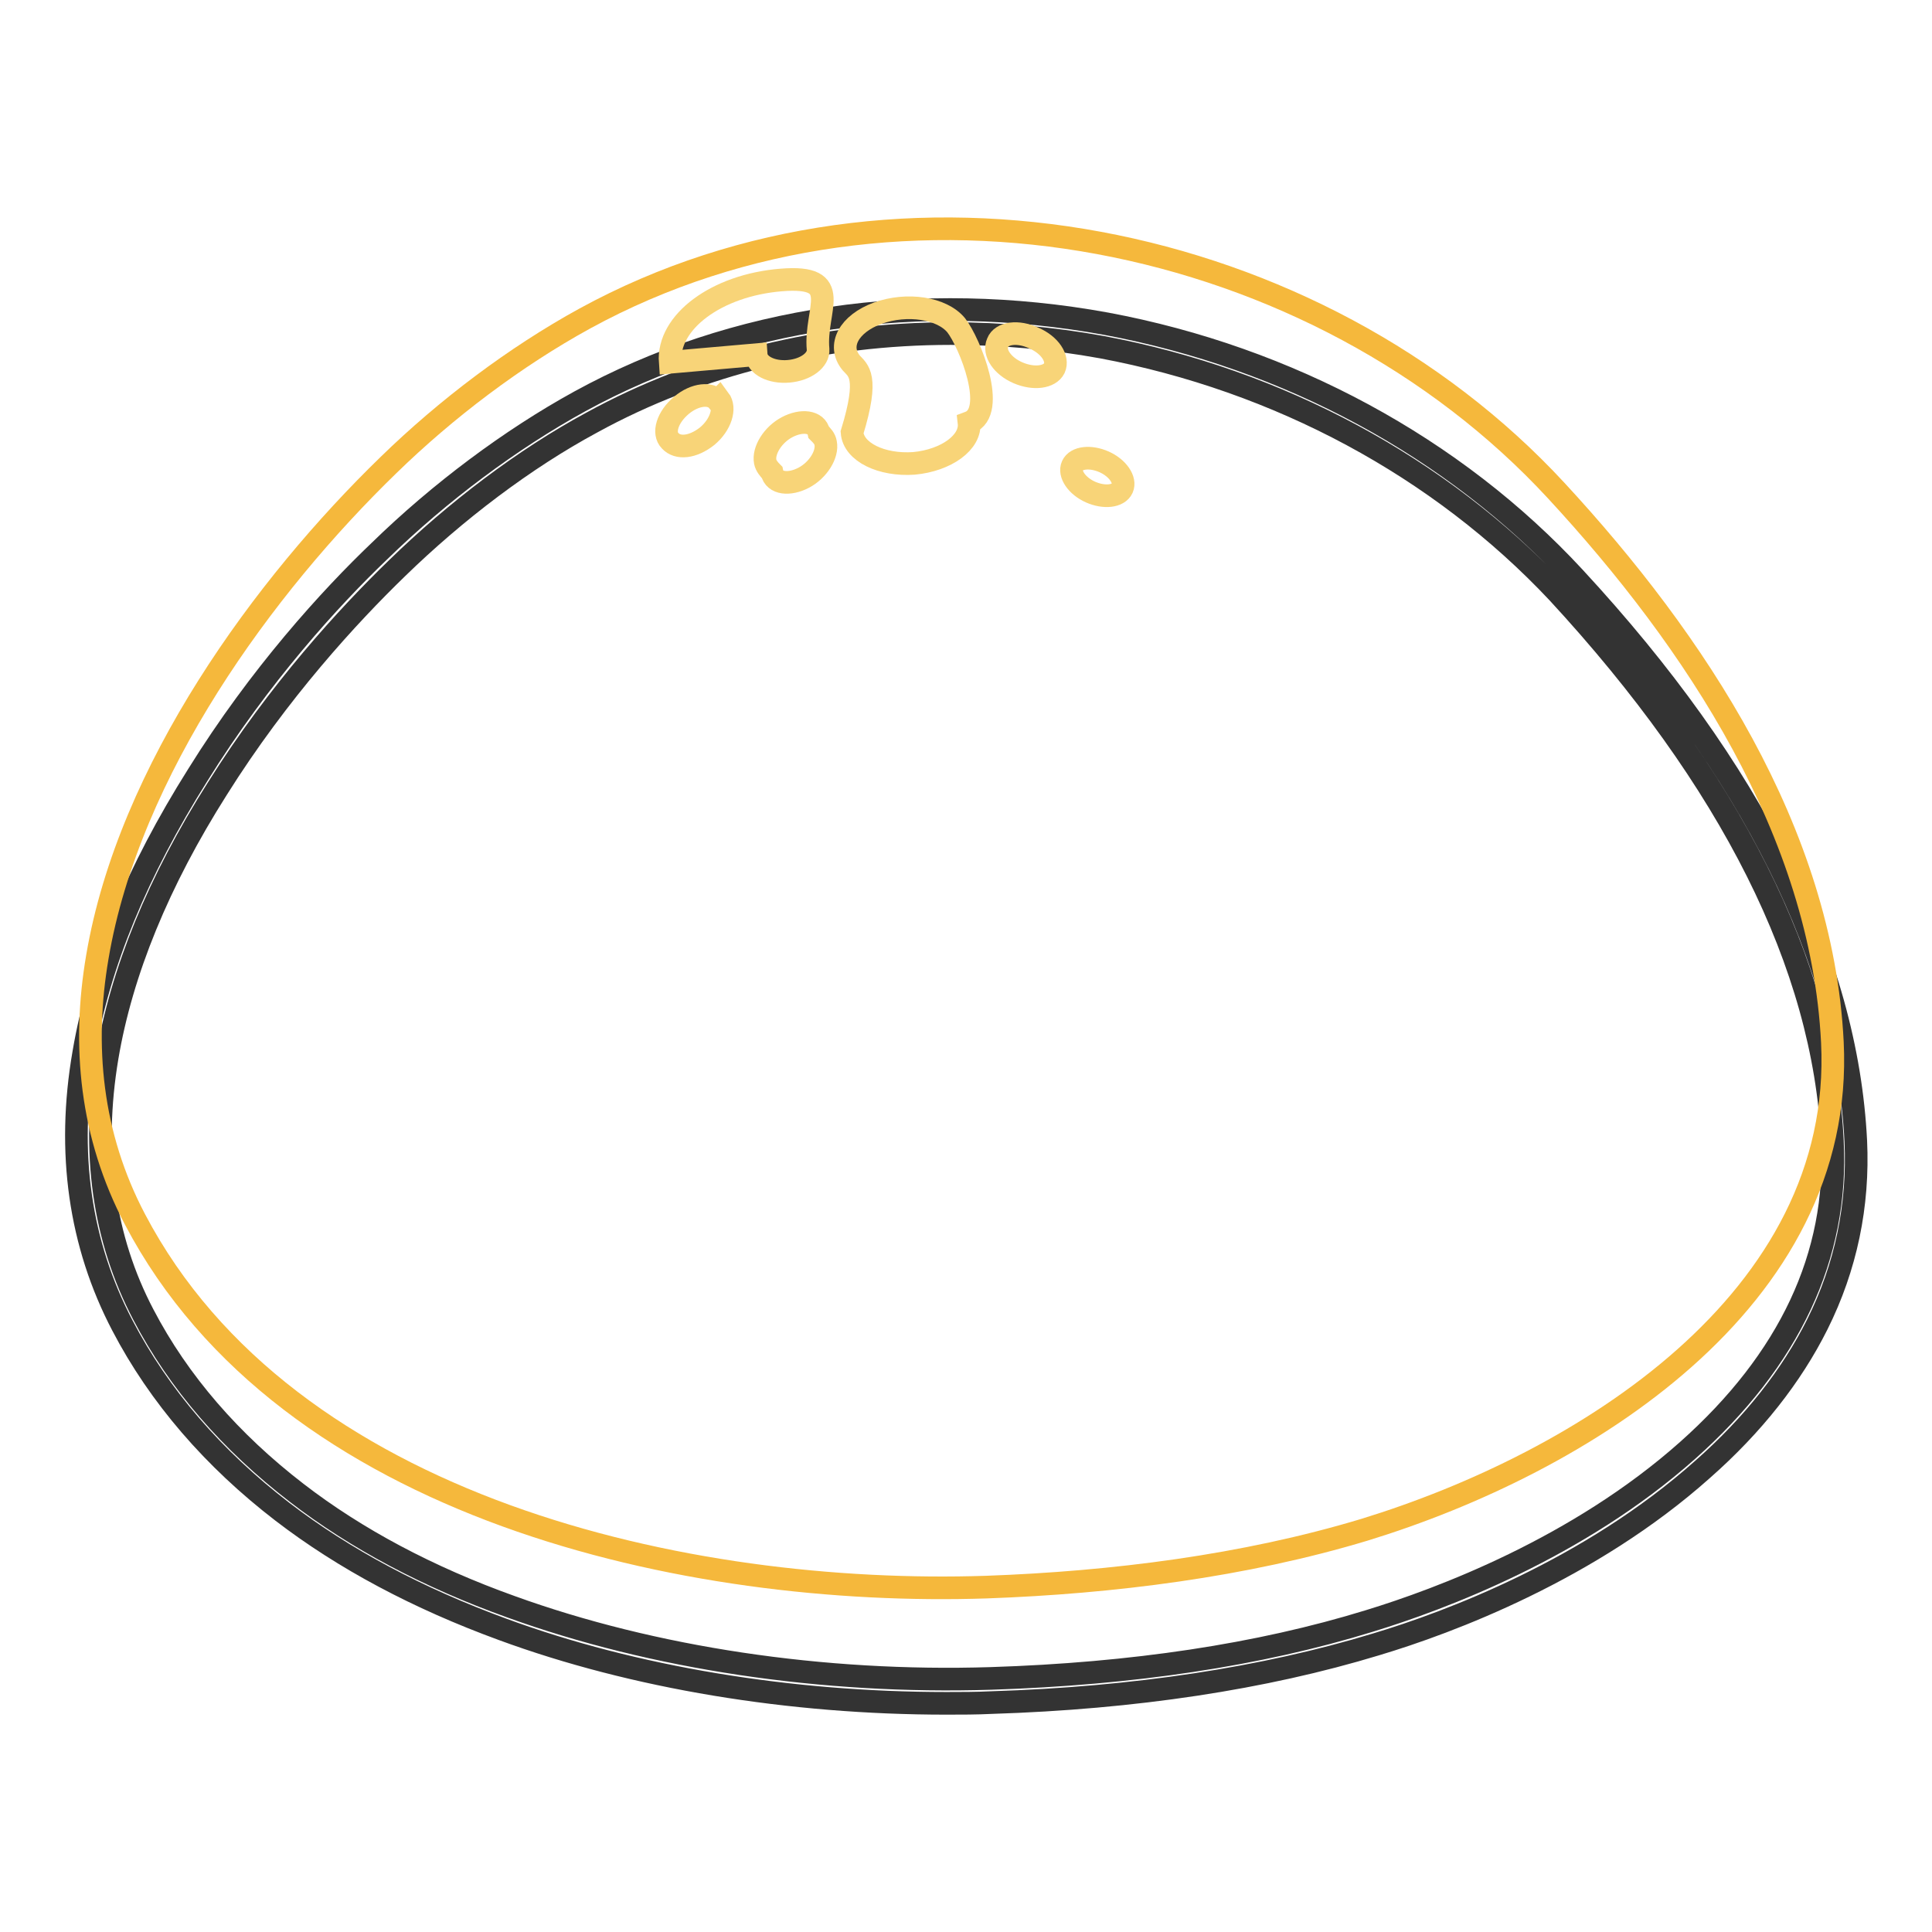 <?xml version="1.0" encoding="utf-8"?>
<!-- Svg Vector Icons : http://www.onlinewebfonts.com/icon -->
<!DOCTYPE svg PUBLIC "-//W3C//DTD SVG 1.1//EN" "http://www.w3.org/Graphics/SVG/1.1/DTD/svg11.dtd">
<svg version="1.1" xmlns="http://www.w3.org/2000/svg" xmlns:xlink="http://www.w3.org/1999/xlink" x="0px" y="0px" viewBox="0 0 256 256" enable-background="new 0 0 256 256" xml:space="preserve">
<g> <path stroke-width="3" fill-opacity="0" stroke="#333333"  d="M125.4,225.7c-20.7,0-41.4-3.4-58.8-9.8c-11.2-4.1-21-9.3-29.2-15.6c-9.1-7-16.3-15.3-21.2-24.7 c-5.6-10.7-7.4-22.9-5.1-36.1c2-11.8,7.1-24.1,15.1-36.8C34.4,89.5,43.8,79.2,50.3,73c8-7.8,17.4-14.8,26.5-19.8 c20.4-11.2,45.2-14.8,69.8-10.3c24.1,4.5,46.1,16.4,62,33.6c23.6,25.5,36.1,50.6,37.3,74.7c0.4,8.5-1.3,16.7-5.1,24.3 c-3.4,6.8-8.5,13.3-15.2,19.2C210.7,208,192,215,182.3,217.9c-14.8,4.5-32,7.1-50.9,7.7C129.3,225.7,127.4,225.7,125.4,225.7 L125.4,225.7z M126,44.2c-16.9,0-33.4,4-47.6,11.8c-8.9,4.8-18,11.7-25.8,19.3c-6.4,6.2-15.7,16.3-23.8,29.2 c-7.8,12.3-12.7,24.3-14.6,35.6c-2.1,12.5-0.5,24,4.8,34.1c4.7,9,11.6,16.9,20.3,23.6c7.9,6.1,17.5,11.2,28.4,15.1 c18.8,6.8,41.3,10.2,63.6,9.5c18.7-0.6,35.5-3.1,50.1-7.6c9.5-2.9,27.7-9.7,42.2-22.6c13.5-12,20-25.8,19.2-41 c-1.1-23.3-13.4-47.8-36.4-72.7C190.8,61.9,169.5,50.4,146,46C139.4,44.8,132.6,44.2,126,44.2L126,44.2z"/> <path stroke-width="3" fill-opacity="0" stroke="#f5b83c"  d="M12.9,126.8c4.2-24.8,22.1-49.2,38.6-65.2c7.6-7.4,16.7-14.3,26-19.4c41.7-22.8,97-11.5,128.7,22.8 c18.4,19.9,35.2,45.2,36.6,73.1c1.7,34.3-33.3,55.8-62,64.6c-15.9,4.8-33.4,7-50.1,7.6c-39.5,1.3-92.6-10.3-112.8-48.7 C12,150.4,10.9,138.5,12.9,126.8L12.9,126.8z"/> <path stroke-width="3" fill-opacity="0" stroke="#f8d478"  d="M112.9,57.3c0.2,2.6,3.9,4.4,8.2,4.1c4.3-0.4,7.6-2.8,7.3-5.4l0,0c3.8-1.4,0.1-10.6-1.7-12.9 c-1.9-2.3-6.5-3-10.4-1.6c-3.8,1.4-5.4,4.3-3.5,6.6C113.7,49.1,115.2,49.8,112.9,57.3z"/> <path stroke-width="3" fill-opacity="0" stroke="#f8d478"  d="M100.2,47c0.1,1.4,2,2.4,4.3,2.2c2.3-0.2,4-1.5,3.9-2.9c-0.5-5.3,3.6-9.9-4.9-9.2 c-8.6,0.7-15.1,5.6-14.7,10.9C88.8,48,88.8,48,100.2,47z"/> <path stroke-width="3" fill-opacity="0" stroke="#f8d478"  d="M102.3,62.6c0.3,1.5,2.3,1.7,4.2,0.7c1.9-1,3.2-3.1,2.9-4.6c-0.1-0.6-0.5-1-0.9-1.4 c-0.3-1.5-2.3-1.7-4.2-0.7s-3.2,3.1-2.9,4.6C101.5,61.7,101.9,62.2,102.3,62.6z"/> <path stroke-width="3" fill-opacity="0" stroke="#f8d478"  d="M88.8,58.4c1,1.1,3,0.9,4.9-0.6c1.8-1.5,2.5-3.7,1.6-4.9c0,0,0,0-0.2,0.2c-0.9-1.1-3-0.9-4.8,0.6 C88.4,55.3,87.8,57.4,88.8,58.4z"/> <path stroke-width="3" fill-opacity="0" stroke="#f8d478"  d="M132.2,45.4c-0.6,1.3,0.6,3.1,2.7,4c2.1,0.9,4.2,0.6,4.8-0.6l0,0c0.6-1.3-0.6-3.1-2.7-4 C134.9,43.8,132.7,44.1,132.2,45.4z"/> <path stroke-width="3" fill-opacity="0" stroke="#f8d478"  d="M142.1,61.7c-0.5,1.1,0.6,2.7,2.4,3.5c1.8,0.8,3.7,0.6,4.2-0.5s-0.6-2.7-2.4-3.5 C144.5,60.4,142.6,60.6,142.1,61.7z"/></g>
</svg>